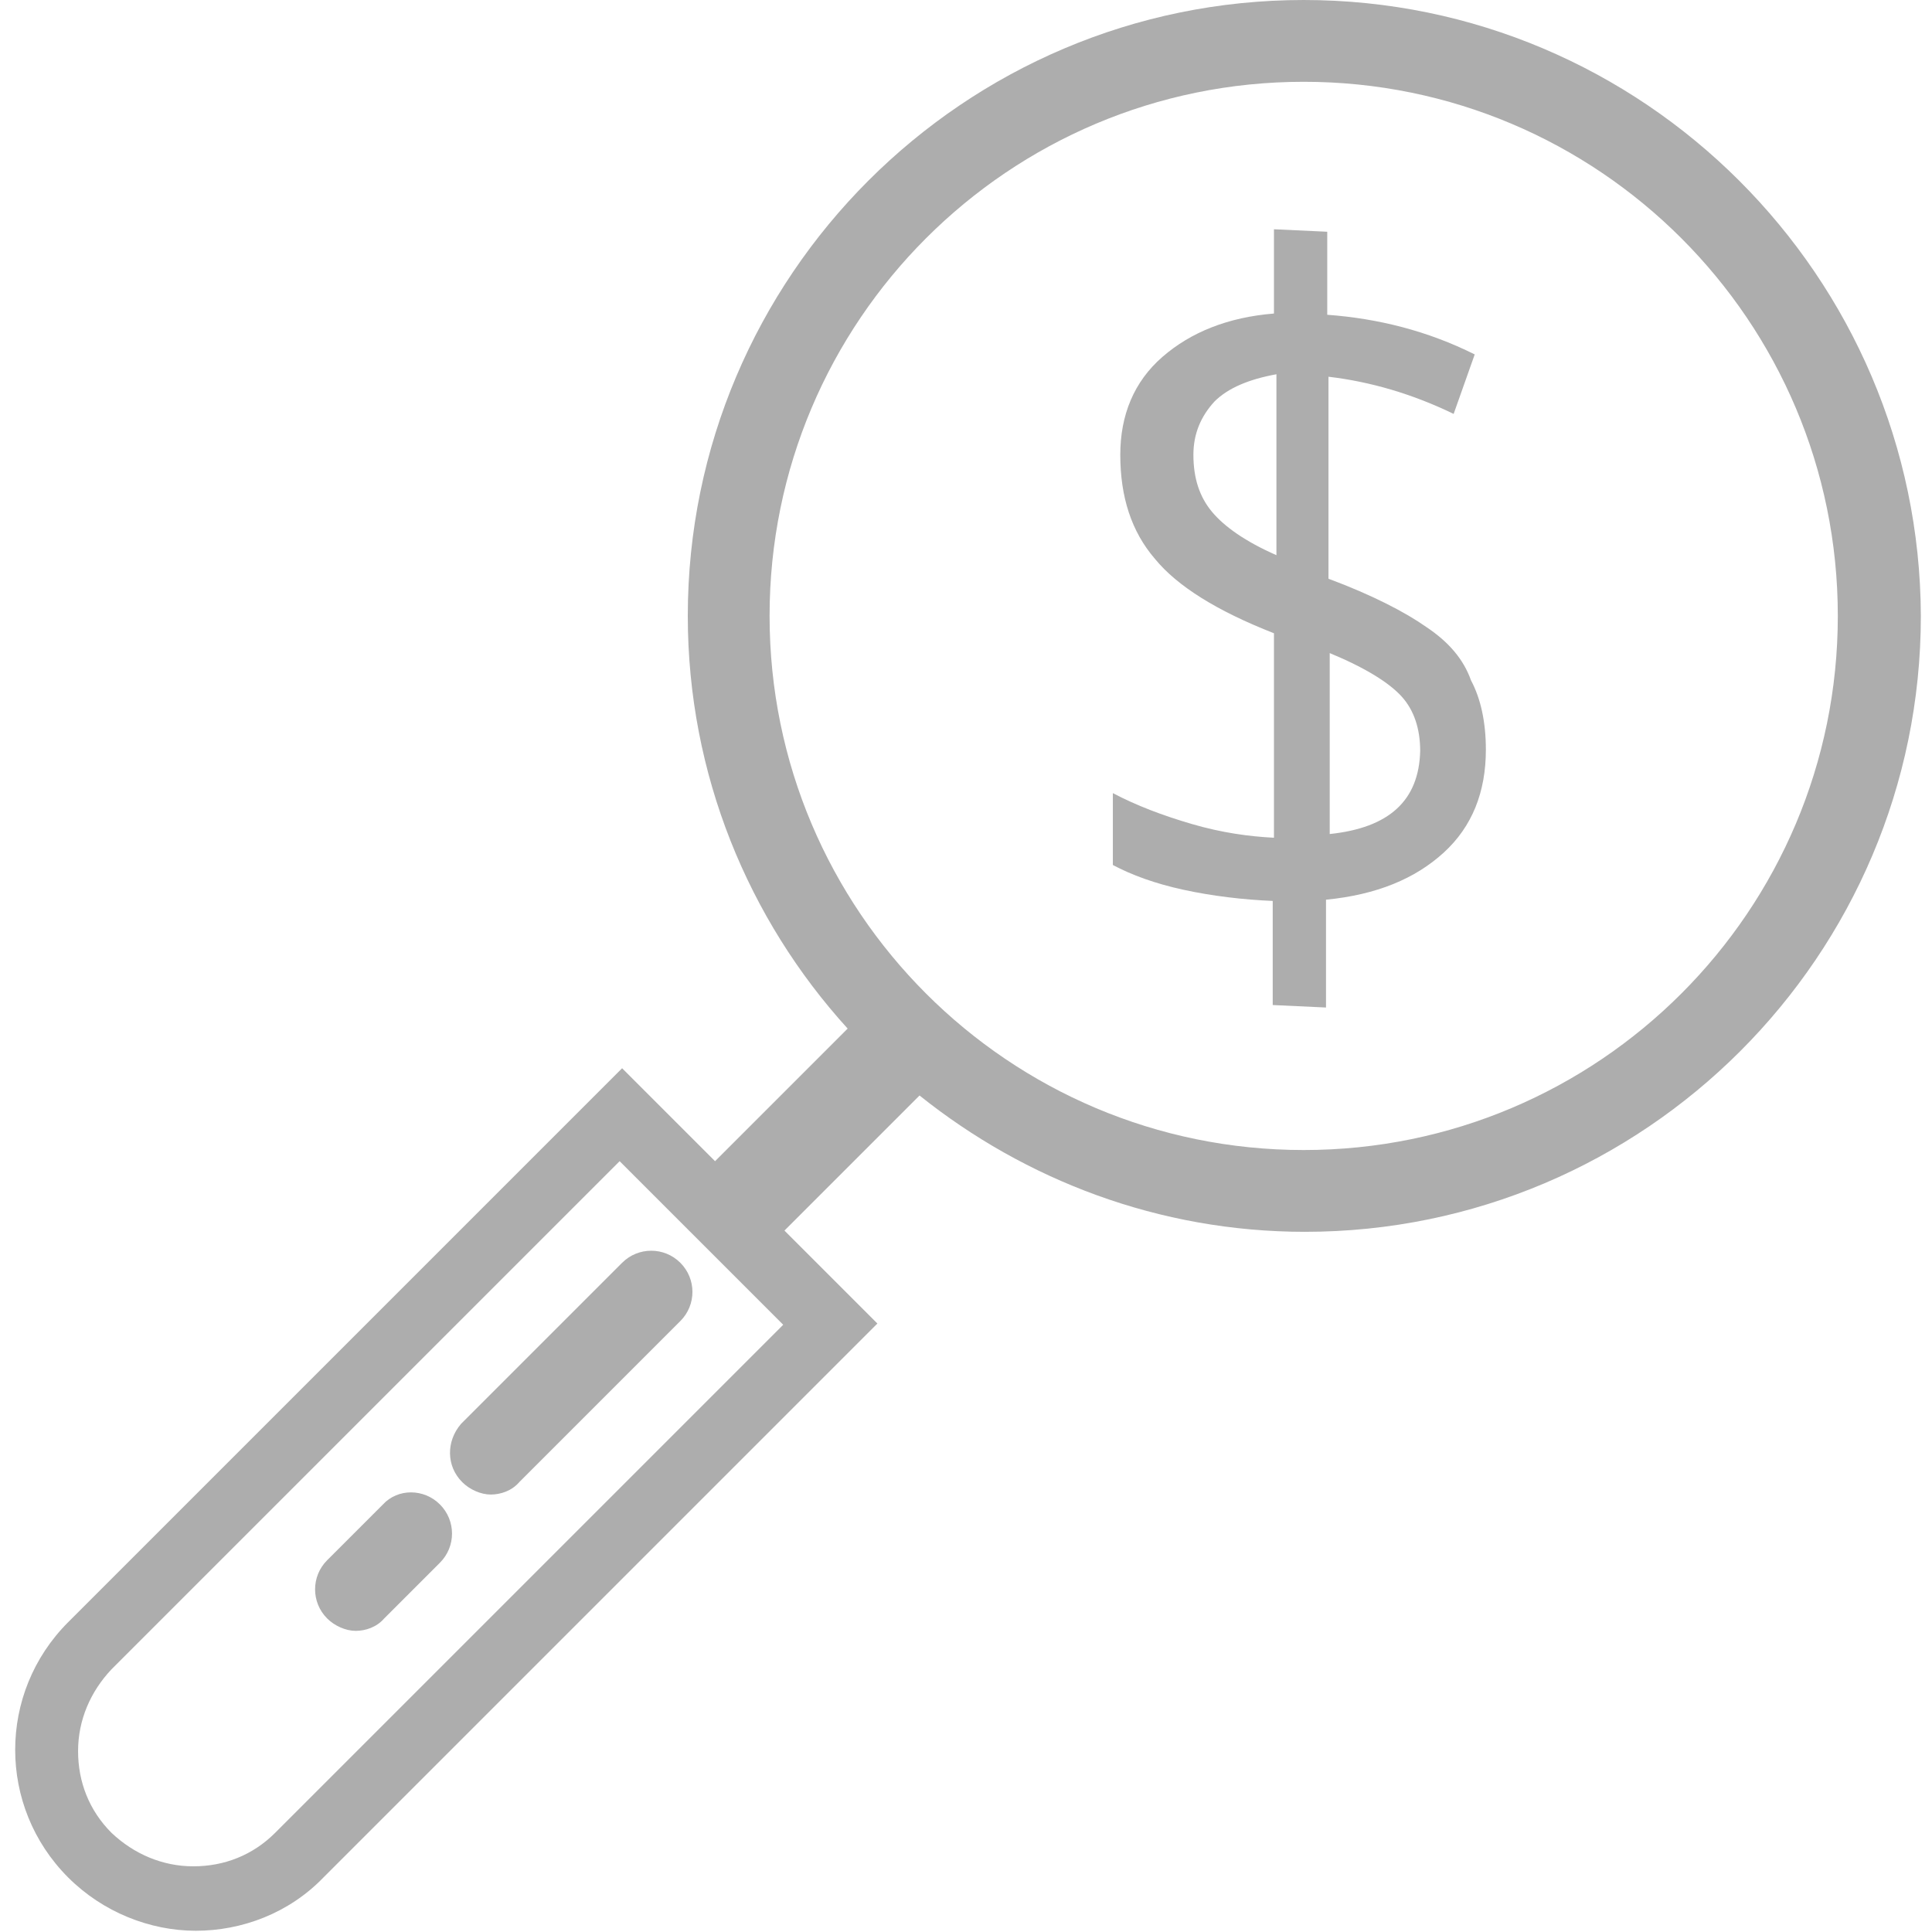 <?xml version="1.0" encoding="utf-8"?>
<!-- Generator: Adobe Illustrator 19.2.1, SVG Export Plug-In . SVG Version: 6.00 Build 0)  -->
<svg version="1.0" xmlns="http://www.w3.org/2000/svg" xmlns:xlink="http://www.w3.org/1999/xlink" x="0px" y="0px"
	 viewBox="-1071 -2296.9 155.9 155.9" style="enable-background:new -1071 -2296.9 155.9 155.9;" xml:space="preserve">
<style type="text/css">
	.st0{display:none;}
	.st1{display:inline;}
	.st2{fill:#ADADAD;}
</style>
<g id="Layer_1">
</g>
<g id="Layer_2">
</g>
<g id="Layer_3">
	<g>
		<path class="st2" d="M-965.8-2296.9c-27.4,0-49.7,22.3-49.7,49.7c0,12.8,4.9,24.5,12.9,33.3l-10.7,10.7l-7.5-7.5l-44.7,44.7
			c-5.7,5.7-5.7,14.9,0,20.6c2.8,2.8,6.6,4.3,10.3,4.3s7.5-1.4,10.3-4.3l44.7-44.7l-7.5-7.5l10.9-10.9c8.5,6.8,19.3,11,31.1,11
			c27.4,0,49.7-22.3,49.7-49.7C-916.1-2274.6-938.4-2296.9-965.8-2296.9z M-1007.8-2190l-41,41c-1.8,1.8-4.1,2.7-6.6,2.7
			s-4.8-1-6.6-2.7c-1.8-1.8-2.7-4.1-2.7-6.6c0-2.5,1-4.8,2.7-6.6l41-41L-1007.8-2190z M-965.8-2204.1c-23.8,0-43.1-19.3-43.1-43.1
			c0-23.8,19.3-43.1,43.1-43.1s43.1,19.3,43.1,43.1C-922.7-2223.4-942-2204.1-965.8-2204.1z"/>
		<path class="st2" d="M-955.9-2246.3c-1.7-1.2-4.4-2.6-7.9-3.9v-16.3c3.4,0.4,6.8,1.4,10.1,3l1.7-4.8c-3.8-1.9-7.8-2.9-11.9-3.2
			v-6.7l-4.3-0.2v6.8c-3.7,0.3-6.7,1.5-9,3.5c-2.3,2-3.4,4.7-3.4,7.9c0,3.4,0.9,6.2,2.8,8.4c1.8,2.2,5,4.2,9.6,6v16.5
			c-2-0.1-4.2-0.4-6.6-1.1c-2.4-0.7-4.5-1.5-6.4-2.5v5.8c1.5,0.8,3.4,1.5,5.7,2c2.3,0.5,4.8,0.8,7.2,0.9v8.4l4.3,0.2v-8.7
			c4.1-0.4,7.2-1.7,9.5-3.8c2.3-2.1,3.4-4.9,3.4-8.3c0-2.2-0.4-4.1-1.2-5.6C-952.9-2243.7-954.1-2245.1-955.9-2246.3z M-968-2252.1
			c-2.5-1.1-4.2-2.3-5.2-3.5c-1-1.2-1.5-2.7-1.5-4.6c0-1.7,0.6-3.1,1.7-4.3c1.1-1.1,2.8-1.8,5-2.2V-2252.1z M-963.7-2229.6v-14.6
			c2.9,1.2,4.8,2.4,5.8,3.5c1,1.1,1.5,2.6,1.5,4.4C-956.5-2232.3-958.9-2230.1-963.7-2229.6z"/>
		<path class="st2" d="M-1033.7-2177.3c0.6,0.6,1.5,1,2.3,1c0.8,0,1.7-0.3,2.3-1l13-13c1.3-1.3,1.3-3.4,0-4.7
			c-1.3-1.3-3.4-1.3-4.7,0l-13,13C-1035-2180.6-1035-2178.6-1033.7-2177.3z"/>
		<path class="st2" d="M-1040.1-2175.5l-4.5,4.5c-1.3,1.3-1.3,3.4,0,4.7c0.6,0.6,1.5,1,2.3,1c0.8,0,1.7-0.3,2.3-1l4.5-4.5
			c1.3-1.3,1.3-3.4,0-4.7C-1036.8-2176.8-1038.9-2176.8-1040.1-2175.5z"/>
	</g>
</g>
</svg>
